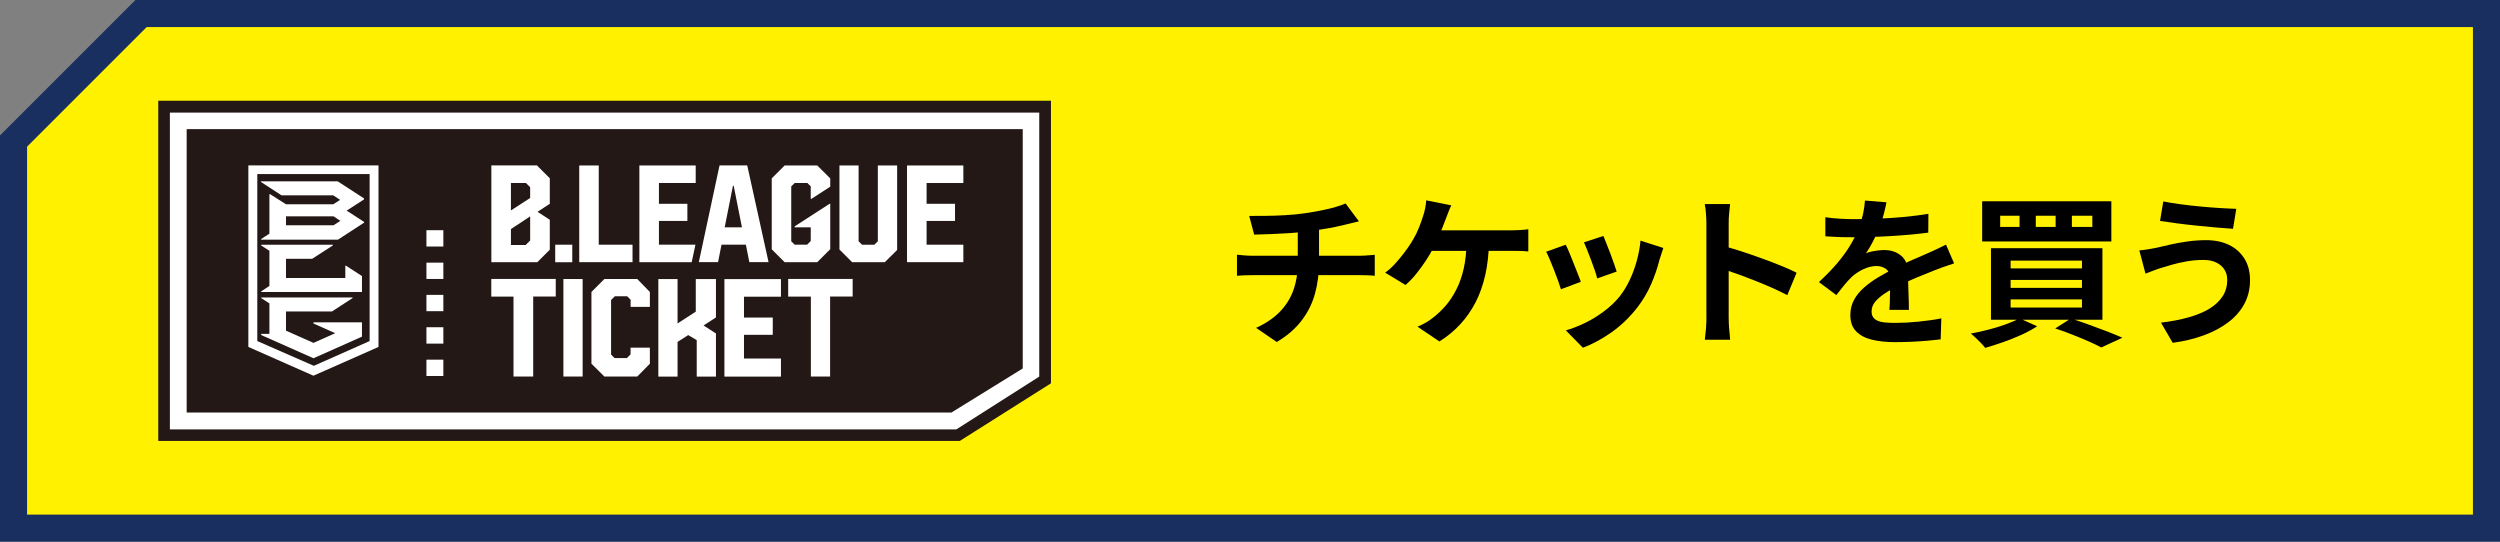 <?xml version="1.0" encoding="UTF-8"?>
<svg id="_レイヤー_1" data-name="レイヤー_1" xmlns="http://www.w3.org/2000/svg" width="369.23" height="80" viewBox="0 0 369.23 80">
  <rect x="0" y="0" width="369.23" height="80" fill="#808080" stroke="none"/>
  <defs>
    <style>
      .cls-1 {
        fill: #231815;
      }

      .cls-2 {
        fill: #fff;
      }

      .cls-3 {
        fill: #182f60;
      }

      .cls-4 {
        fill: #fff100;
      }
    </style>
  </defs>
  <g>
    <polygon class="cls-4" points="2 78 2 20.83 20.83 2 367.23 2 367.23 78 2 78"/>
    <path class="cls-3" d="M365.23,4v72H4V21.66l11.57-11.57,6.09-6.09h343.57M369.23,0H20L0,20v60h369.23V0h0Z"/>
  </g>
  <g>
    <g>
      <polygon class="cls-1" points="23.37 65.12 23.37 14.88 155.22 14.88 155.22 56.61 141.76 65.12 23.37 65.12"/>
      <polygon class="cls-1" points="25.11 16.63 25.11 63.37 141.26 63.37 153.48 55.66 153.48 16.63 25.11 16.63"/>
      <path class="cls-2" d="M36.68,24.43v26.81l9.61,4.25,9.61-4.25v-26.81h-19.23ZM54.59,50.37l-8.24,3.66-8.35-3.66v-24.66h16.59v24.66Z"/>
      <polygon class="cls-2" points="53.46 40.77 51.1 39.24 51 39.24 51 41.06 42.24 41.06 42.24 38.22 46.11 38.22 49.16 36.25 49.16 36.15 38.57 36.15 38.57 36.25 39.79 37.04 39.79 42.23 38.57 43.04 38.57 43.13 53.46 43.13 53.46 40.77"/>
      <path class="cls-2" d="M53.74,29.29l-3.87-2.51h-11.34v.09l3.05,1.98h7.64l1.01.67-1.01.65h-6.98l-2.35-1.49h-.1v5.83l-1.22.79v.1h11.34l3.87-2.52v-.1l-2.58-1.67,2.58-1.67-.04-.14ZM49.26,33.27h-7.02v-1.32h7.02l1.01.67-1.01.65Z"/>
      <polygon class="cls-2" points="46.3 47.61 46.3 47.78 49.51 49.21 46.3 50.64 42.24 48.84 42.24 46 49.03 46 52.08 44.02 52.08 43.93 38.57 43.93 38.57 44.02 39.79 44.81 39.79 49.31 38.57 49.31 38.57 49.48 46.3 52.91 53.46 49.72 53.46 47.61 46.3 47.61"/>
      <polygon class="cls-2" points="88.43 36.14 93.42 36.14 93.42 38.72 85.55 38.72 85.55 24.44 88.43 24.44 88.43 36.14"/>
      <polygon class="cls-2" points="94.43 38.72 102.16 38.72 102.71 36.14 97.32 36.14 97.32 32.63 101.52 32.63 101.52 30.1 97.32 30.1 97.32 27.03 102.75 27.03 102.75 24.44 94.43 24.44 94.43 38.72"/>
      <path class="cls-2" d="M110.35,24.43h-4.08l-3.06,14.29h2.84l.51-2.58h3.6l.51,2.58h2.84l-3.15-14.29ZM107.03,33.58l1.22-6.14h.11l1.22,6.14h-2.55Z"/>
      <rect class="cls-2" x="82" y="36.14" width="2.52" height="2.59"/>
      <polygon class="cls-2" points="129.65 35.64 129.12 36.15 127.32 36.15 126.81 35.64 126.81 24.44 123.98 24.44 123.98 36.85 125.85 38.72 130.68 38.72 132.5 36.92 132.5 24.44 129.65 24.44 129.65 35.64"/>
      <polygon class="cls-2" points="142.28 27.03 142.28 24.44 133.96 24.44 133.96 38.72 142.28 38.72 142.28 36.14 136.85 36.14 136.85 32.63 141.05 32.63 141.05 30.1 136.85 30.1 136.85 27.03 142.28 27.03"/>
      <polygon class="cls-2" points="119.84 29.37 122.62 27.57 122.62 26.35 120.7 24.44 115.88 24.44 113.98 26.34 113.98 36.82 115.88 38.72 120.7 38.72 122.62 36.8 122.62 30.1 122.52 30.1 117.37 33.43 117.37 33.58 119.74 33.58 119.74 35.6 119.2 36.14 117.37 36.14 116.86 35.63 116.86 27.53 117.37 27.03 119.24 27.03 119.74 27.52 119.74 29.37 119.84 29.37"/>
      <path class="cls-2" d="M81.2,26.33l-1.9-1.9h-6.73v14.29h6.79l1.84-1.84v-4.42l-1.81-1.18,1.81-1.18v-3.77ZM75.45,27.03h2.23l.62.62v1.59l-2.84,1.84v-4.05ZM78.28,35.54l-.64.64h-2.18v-2.35l2.84-1.87v3.59Z"/>
      <path class="cls-2" d="M82.08,41.21v2.59h-3.33v11.81h-2.91v-11.8h-3.28v-2.61h9.51Z"/>
      <path class="cls-2" d="M83.21,41.21h2.84v14.4h-2.84v-14.4Z"/>
      <path class="cls-2" d="M94.12,41.21l1.86,1.91v2.2h-2.84v-1.05l-.51-.51h-1.83l-.55.55v8.05l.51.52h1.83l.54-.54v-.99h2.85v2.37l-1.86,1.89h-4.86l-1.91-1.9v-10.59l1.91-1.91h4.86Z"/>
      <path class="cls-2" d="M105.74,41.21v5.67l-1.83,1.19,1.83,1.18v6.37h-2.84v-5.39l-1.26-.74-1.57,1.01v5.12h-2.84v-14.4h2.84v6.55l2.69-1.74v-4.81h2.98Z"/>
      <path class="cls-2" d="M115.34,43.82h-5.46v3.08h4.25v2.55h-4.25v3.5h5.46v2.67h-8.35v-14.4h8.35v2.61Z"/>
      <path class="cls-2" d="M125.93,41.21v2.59h-3.33v11.81h-2.84v-11.8h-3.35v-2.61h9.51Z"/>
      <path class="cls-2" d="M25.09,16.63v46.79h116.15l12.25-7.8V16.63H25.09ZM140.49,60.93H27.57V19.07h123.48v35.35l-10.55,6.52Z"/>
      <path class="cls-2" d="M62.98,43.55h2.5v2.41h-2.5v-2.41Z"/>
      <path class="cls-2" d="M62.98,38.79h2.5v2.41h-2.5v-2.41Z"/>
      <path class="cls-2" d="M62.98,48.33h2.5v2.42h-2.5v-2.42Z"/>
      <path class="cls-2" d="M62.98,53.12h2.5v2.41h-2.5v-2.41Z"/>
      <path class="cls-2" d="M62.98,34h2.5v2.41h-2.5v-2.41Z"/>
    </g>
    <g>
      <path d="M182.69,37.62c.34.03.7.06,1.08.1.38.03.76.05,1.13.05h15.96c.18,0,.4,0,.67-.02.27-.02.55-.04.83-.06.28-.02.51-.04.68-.06v3.1c-.32-.03-.67-.06-1.04-.07s-.73-.02-1.07-.02h-15.98c-.37,0-.76,0-1.18.02-.42.02-.78.04-1.08.07v-3.1ZM184.49,31.89c.61,0,1.38,0,2.33-.01.94,0,1.94-.04,2.98-.1s2-.15,2.88-.28c.61-.08,1.2-.18,1.79-.29.58-.11,1.14-.23,1.68-.35.54-.12,1.02-.25,1.46-.4.44-.14.81-.28,1.12-.41l1.97,2.64c-.42.1-.78.18-1.08.26-.3.08-.56.14-.77.19-.5.13-1.03.25-1.61.37s-1.17.23-1.78.32c-.61.1-1.22.19-1.85.29-.91.13-1.88.22-2.9.29-1.02.06-2.02.12-2.98.16-.96.04-1.79.07-2.5.08l-.74-2.78ZM185.52,48.42c1.41-.64,2.56-1.42,3.47-2.34.9-.92,1.58-1.98,2.02-3.19s.66-2.56.66-4.07v-4.94l3.14-.36v5.26c0,1.6-.2,3.12-.59,4.56-.39,1.44-1.04,2.76-1.96,3.97-.91,1.21-2.14,2.28-3.7,3.2l-3.05-2.09Z"/>
      <path d="M214.34,30.33c-.14.3-.29.64-.43,1.01-.14.37-.26.68-.36.94-.14.4-.32.85-.52,1.34s-.41,1-.62,1.5c-.22.5-.44.96-.66,1.38-.3.61-.68,1.26-1.14,1.96s-.94,1.36-1.45,1.99c-.51.63-1.04,1.18-1.58,1.64l-3-1.82c.43-.3.84-.66,1.24-1.08.39-.42.77-.85,1.13-1.3.36-.45.69-.89,1-1.33.3-.44.57-.85.79-1.24.32-.54.6-1.11.83-1.7.23-.59.42-1.11.56-1.56.14-.4.26-.82.35-1.26.09-.44.14-.84.16-1.21l3.72.74ZM219.91,35.75c-.03,1.78-.22,3.4-.55,4.88-.34,1.48-.81,2.82-1.43,4.02s-1.37,2.28-2.27,3.25c-.9.97-1.92,1.81-3.07,2.53l-3.24-2.18c.43-.18.85-.38,1.25-.61.4-.23.74-.47,1.03-.71.69-.53,1.32-1.13,1.91-1.81.58-.68,1.1-1.47,1.56-2.38.46-.9.82-1.93,1.08-3.08s.4-2.46.42-3.91h3.31ZM210.55,34.02h12.67c.32,0,.72-.01,1.2-.04.48-.02.91-.07,1.3-.13v3.29c-.45-.05-.91-.08-1.38-.08-.47,0-.84-.01-1.12-.01h-12.94l.26-3.02Z"/>
      <path d="M231.24,36.14c.16.3.34.7.54,1.18.2.48.4.98.61,1.51s.41,1.04.61,1.54.36.91.47,1.25l-2.93,1.1c-.1-.32-.24-.74-.42-1.25-.18-.51-.39-1.05-.61-1.62-.22-.57-.44-1.09-.64-1.57-.2-.48-.37-.85-.52-1.1l2.88-1.03ZM245.66,36.62c-.13.38-.24.71-.32.98-.09.27-.17.53-.25.77-.3,1.22-.72,2.43-1.25,3.64s-1.2,2.34-2.02,3.4c-1.12,1.44-2.39,2.66-3.8,3.66-1.42,1-2.83,1.76-4.24,2.29l-2.52-2.57c.88-.24,1.81-.6,2.78-1.07.98-.47,1.92-1.04,2.83-1.72s1.7-1.42,2.35-2.23c.54-.69,1.03-1.48,1.45-2.36s.78-1.84,1.06-2.86c.28-1.02.47-2.02.56-3.01l3.36,1.08ZM236.81,34.86c.11.26.26.62.44,1.09.18.47.38.98.59,1.51.21.54.39,1.04.55,1.52.16.48.29.86.38,1.13l-2.88,1.01c-.06-.3-.18-.69-.34-1.15s-.34-.96-.53-1.48c-.19-.52-.38-1.02-.58-1.5-.19-.48-.36-.88-.5-1.2l2.86-.94Z"/>
      <path d="M252.02,46.82v-13.8c0-.42-.02-.9-.06-1.44-.04-.54-.1-1.02-.18-1.44h3.74c-.05.42-.1.88-.14,1.38-.05.5-.07,1-.07,1.5v13.8c0,.22,0,.54.02.95.02.41.05.83.1,1.26.05.43.08.82.1,1.15h-3.74c.06-.48.12-1.04.17-1.68.05-.64.07-1.2.07-1.68ZM254.59,36.35c.8.21,1.7.48,2.69.8s1.99.68,3,1.04,1.96.73,2.84,1.09c.89.36,1.63.69,2.22,1l-1.37,3.31c-.67-.35-1.42-.71-2.23-1.07-.82-.36-1.64-.71-2.48-1.04s-1.66-.65-2.47-.94c-.81-.29-1.54-.54-2.2-.77v-3.43Z"/>
      <path d="M278.62,29.87c-.08.43-.21.99-.38,1.68-.18.69-.43,1.46-.77,2.33-.26.59-.55,1.2-.88,1.84-.33.63-.66,1.2-1,1.69.21-.1.47-.18.79-.25s.65-.13,1-.17.65-.06.92-.06c1.01,0,1.84.29,2.51.86s1,1.43,1,2.57c0,.32,0,.71.01,1.18,0,.46.02.95.04,1.45.02.5.03,1,.05,1.48.02.48.02.91.02,1.3h-2.88c.03-.27.05-.6.06-.97,0-.38.02-.77.02-1.19s.02-.82.02-1.21c0-.39.01-.75.01-1.07,0-.77-.2-1.3-.61-1.6-.41-.29-.86-.44-1.36-.44-.67,0-1.35.16-2.03.49-.68.33-1.25.72-1.72,1.16-.35.35-.71.74-1.07,1.18-.36.43-.75.92-1.16,1.46l-2.57-1.92c1.04-.96,1.94-1.89,2.7-2.78.76-.9,1.4-1.78,1.93-2.66.53-.88.96-1.76,1.3-2.64.24-.64.44-1.31.59-2,.15-.7.24-1.35.28-1.96l3.17.26ZM269.59,32.08c.61.1,1.31.17,2.11.22.8.05,1.5.07,2.11.07,1.06,0,2.21-.02,3.47-.07,1.26-.05,2.53-.13,3.83-.25,1.3-.12,2.53-.28,3.7-.47l-.02,2.78c-.85.11-1.76.21-2.75.3-.98.09-1.98.16-3,.22-1.02.06-1.99.1-2.92.12-.93.02-1.75.04-2.47.04-.32,0-.72,0-1.19-.01-.47,0-.96-.02-1.45-.05-.5-.02-.97-.05-1.42-.08v-2.81ZM288.6,38.9c-.26.08-.56.18-.9.3-.34.12-.69.24-1.03.36-.34.12-.65.24-.92.35-.77.3-1.68.67-2.72,1.1-1.05.43-2.14.94-3.28,1.51-.72.38-1.33.76-1.82,1.13s-.87.74-1.13,1.12c-.26.38-.38.79-.38,1.24,0,.34.07.61.22.83.14.22.36.39.65.52.29.13.65.22,1.08.26.43.05.94.07,1.54.07,1.02,0,2.15-.06,3.38-.18,1.23-.12,2.38-.28,3.43-.49l-.1,3.1c-.51.06-1.16.13-1.94.2-.78.07-1.6.12-2.44.16-.84.03-1.64.05-2.41.05-1.25,0-2.37-.12-3.36-.36s-1.77-.65-2.34-1.24c-.57-.58-.85-1.39-.85-2.41,0-.83.19-1.58.56-2.26s.88-1.28,1.5-1.82,1.31-1.04,2.05-1.48,1.48-.84,2.2-1.21c.74-.38,1.4-.71,1.99-.98.59-.27,1.15-.52,1.67-.73.52-.22,1.02-.44,1.5-.66.46-.21.91-.41,1.34-.61.43-.2.87-.41,1.32-.64l1.2,2.78Z"/>
      <path d="M298.25,47.01l2.62,1.18c-.66.43-1.42.85-2.3,1.25-.88.4-1.79.76-2.72,1.09-.94.33-1.82.61-2.65.85-.16-.21-.37-.44-.62-.71-.26-.26-.52-.52-.79-.78-.27-.26-.51-.46-.72-.62.86-.16,1.74-.36,2.64-.59.9-.23,1.74-.49,2.53-.78s1.47-.58,2.03-.89ZM292.75,29.73h19.08v5.93h-19.08v-5.93ZM294.05,36.66h16.46v10.56h-16.46v-10.56ZM295.41,31.86v1.66h2.86v-1.66h-2.86ZM296.95,38.49v1.15h10.54v-1.15h-10.54ZM296.95,41.34v1.18h10.54v-1.18h-10.54ZM296.95,44.22v1.2h10.54v-1.2h-10.54ZM300.67,31.86v1.66h2.93v-1.66h-2.93ZM303.55,48.5l2.3-1.46c.9.29,1.81.6,2.75.94.94.34,1.83.67,2.68,1,.85.33,1.58.63,2.18.9l-3.12,1.44c-.5-.27-1.11-.57-1.84-.89-.73-.32-1.52-.65-2.36-.98-.85-.34-1.71-.65-2.59-.94ZM306,31.86v1.66h3.02v-1.66h-3.02Z"/>
      <path d="M328.94,41.27c0-.53-.13-1.01-.4-1.44-.26-.43-.66-.78-1.18-1.04-.52-.26-1.16-.4-1.93-.4-.86,0-1.7.07-2.51.22-.81.14-1.53.31-2.16.49-.63.18-1.16.34-1.57.47-.35.1-.74.23-1.16.4s-.81.32-1.16.44l-.91-3.43c.42-.03.86-.09,1.34-.17.48-.08.91-.16,1.3-.24.59-.14,1.27-.3,2.03-.47.76-.17,1.59-.32,2.48-.44.9-.13,1.81-.19,2.74-.19,1.28,0,2.4.24,3.37.71.97.47,1.72,1.15,2.27,2.03s.82,1.94.82,3.19-.28,2.44-.84,3.48c-.56,1.04-1.35,1.95-2.38,2.72-1.02.78-2.23,1.42-3.62,1.93-1.39.51-2.92.88-4.58,1.1l-1.73-2.98c1.49-.18,2.84-.43,4.04-.77s2.24-.76,3.1-1.28c.86-.52,1.51-1.14,1.97-1.85s.68-1.54.68-2.48ZM319.51,29.75c.69.14,1.52.28,2.48.41s1.97.24,3,.34,2.02.17,2.95.23c.94.06,1.72.09,2.34.11l-.48,2.95c-.71-.05-1.53-.11-2.47-.19-.94-.08-1.92-.17-2.93-.28-1.01-.1-1.98-.22-2.92-.34-.94-.12-1.76-.24-2.46-.35l.48-2.88Z"/>
    </g>
  </g>
</svg>